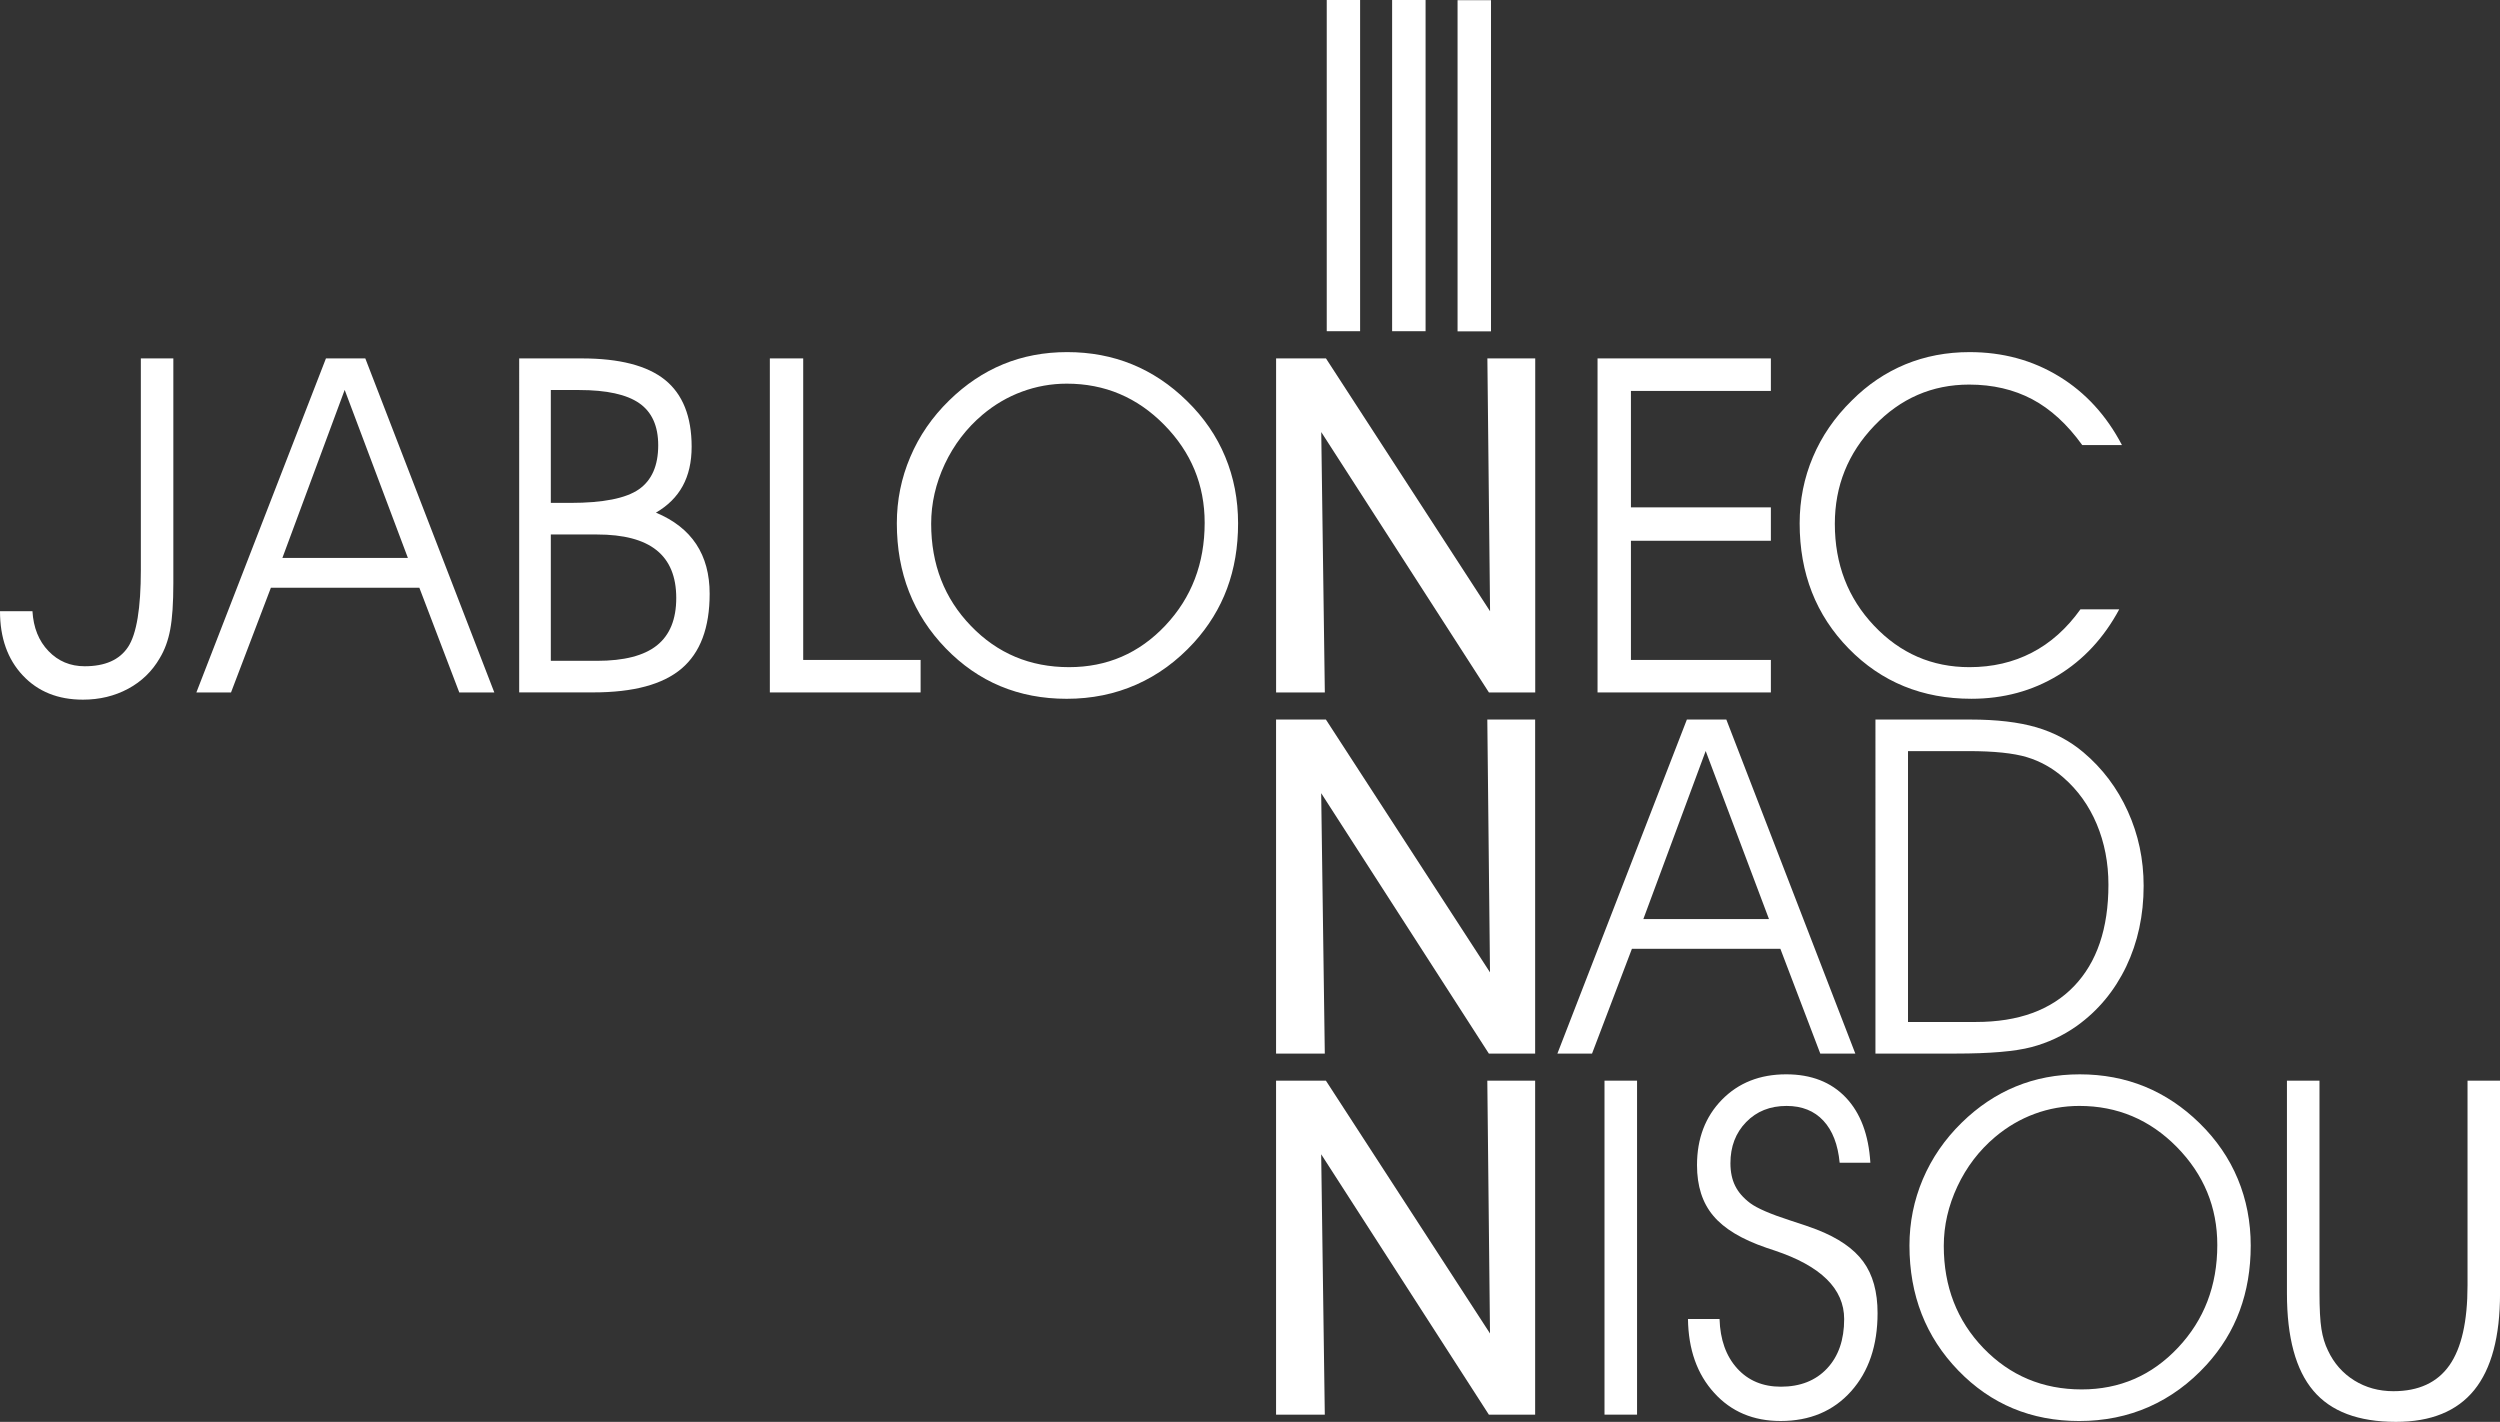 <?xml version="1.0" encoding="utf-8"?>
<!-- Generator: Adobe Illustrator 15.1.0, SVG Export Plug-In . SVG Version: 6.00 Build 0)  -->
<!DOCTYPE svg PUBLIC "-//W3C//DTD SVG 1.1//EN" "http://www.w3.org/Graphics/SVG/1.1/DTD/svg11.dtd">
<svg version="1.1" id="Vrstva_1" xmlns="http://www.w3.org/2000/svg" xmlns:xlink="http://www.w3.org/1999/xlink" x="0px" y="0px"
	 width="222.24px" height="126.398px" viewBox="0 0 222.24 126.398" enable-background="new 0 0 222.24 126.398"
	 xml:space="preserve">
<rect x="0" y="0" width="222.24" height="126.398" fill="#333333" stroke="none"/>
<g>
	<polyline fill="#FFFFFF" points="117.772,61.555 113.44,61.555 113.44,31.861 117.873,31.861 132.461,54.338 132.222,31.861 
		136.476,31.861 136.476,61.555 132.358,61.555 117.454,38.409 117.772,61.555 	"/>
	<polyline fill="#FFFFFF" points="117.769,93.66 113.437,93.66 113.437,63.965 117.867,63.965 132.455,86.439 132.216,63.965 
		136.468,63.965 136.468,93.66 132.354,93.66 117.448,70.51 117.769,93.66 	"/>
	<polyline fill="#FFFFFF" points="117.769,125.757 113.437,125.757 113.437,96.066 117.867,96.066 132.455,118.539 132.216,96.066 
		136.468,96.066 136.468,125.757 132.354,125.757 117.448,102.611 117.769,125.757 	"/>
	<rect x="129.571" y="0.017" fill="#FFFFFF" width="2.972" height="29.439"/>
	<rect x="117.942" y="0" fill="#FFFFFF" width="2.966" height="29.443"/>
	<rect x="123.754" y="0" fill="#FFFFFF" width="2.974" height="29.443"/>
	<path fill="#FFFFFF" d="M12.52,31.861h2.889v20.003c0,1.743-0.092,3.101-0.275,4.085c-0.182,0.984-0.494,1.829-0.928,2.548
		c-0.678,1.174-1.617,2.087-2.816,2.731c-1.203,0.646-2.539,0.969-4.02,0.969c-2.213,0-3.994-0.715-5.342-2.152
		C0.674,58.607,0,56.7,0,54.332h2.885c0.086,1.461,0.559,2.646,1.426,3.545c0.863,0.9,1.936,1.35,3.219,1.35
		c1.814,0,3.096-0.568,3.854-1.714c0.758-1.15,1.137-3.438,1.137-6.867L12.52,31.861"/>
	<path fill="#FFFFFF" d="M36.26,49.598L30.641,34.66l-5.538,14.938H36.26 M20.537,61.555h-3.08l11.518-29.693h3.5l11.467,29.693
		h-3.114l-3.55-9.31H24.082L20.537,61.555"/>
	<path fill="#FFFFFF" d="M48.965,47.514v11.231h4.106c2.406,0,4.181-0.457,5.325-1.371c1.146-0.916,1.72-2.316,1.72-4.215
		c0-1.897-0.581-3.311-1.749-4.248c-1.168-0.936-2.932-1.397-5.296-1.397H48.965 M48.965,34.672v10.033h1.76
		c2.887,0,4.908-0.404,6.061-1.201c1.148-0.797,1.727-2.104,1.727-3.921c0-1.704-0.557-2.952-1.678-3.734
		c-1.118-0.783-2.906-1.177-5.355-1.177H48.965 M46.154,31.861h5.549c3.36,0,5.83,0.635,7.412,1.908
		c1.574,1.271,2.369,3.256,2.369,5.946c0,1.362-0.267,2.523-0.795,3.489c-0.527,0.964-1.324,1.755-2.379,2.367
		c1.589,0.663,2.787,1.597,3.582,2.802c0.796,1.203,1.193,2.676,1.193,4.414c0,3.017-0.83,5.23-2.494,6.646
		c-1.662,1.413-4.277,2.118-7.846,2.118h-6.592L46.154,31.861"/>
	<polyline fill="#FFFFFF" points="81.838,61.555 68.436,61.555 68.436,31.861 71.402,31.861 71.402,58.666 81.838,58.666 
		81.838,61.555 	"/>
	<path fill="#FFFFFF" d="M82.777,46.555c0,3.614,1.174,6.643,3.533,9.084c2.355,2.448,5.263,3.668,8.725,3.668
		c3.378,0,6.233-1.233,8.563-3.705c2.329-2.472,3.492-5.515,3.492-9.127c0-3.369-1.197-6.271-3.594-8.708
		c-2.397-2.441-5.287-3.661-8.664-3.661c-1.376,0-2.699,0.238-3.973,0.707c-1.277,0.469-2.449,1.155-3.527,2.064
		c-1.414,1.198-2.532,2.657-3.345,4.38C83.18,42.982,82.777,44.749,82.777,46.555 M79.725,46.525c0-2.062,0.396-4.029,1.195-5.9
		c0.793-1.878,1.947-3.553,3.459-5.028c1.455-1.425,3.053-2.498,4.801-3.218c1.748-0.721,3.645-1.078,5.686-1.078
		c2.078,0,4.006,0.363,5.781,1.089c1.775,0.727,3.395,1.81,4.863,3.248c1.514,1.477,2.648,3.135,3.406,4.964
		c0.766,1.837,1.145,3.809,1.145,5.925c0,2.103-0.326,4.033-0.979,5.79s-1.635,3.354-2.938,4.794
		c-1.511,1.656-3.221,2.904-5.121,3.744c-1.906,0.844-3.973,1.265-6.201,1.265c-4.271,0-7.854-1.497-10.75-4.488
		C81.174,54.638,79.725,50.935,79.725,46.525"/>
	<polyline fill="#FFFFFF" points="144.983,45.103 157.423,45.103 157.423,48.072 144.983,48.072 144.983,58.666 157.423,58.666 
		157.423,61.555 142.015,61.555 142.015,31.861 157.423,31.861 157.423,34.752 144.983,34.752 144.983,45.103 	"/>
	<path fill="#FFFFFF" d="M185.101,39.564c-1.328-1.847-2.81-3.203-4.447-4.073c-1.639-0.866-3.508-1.303-5.605-1.303
		c-3.291,0-6.104,1.226-8.438,3.665c-2.334,2.44-3.502,5.346-3.502,8.714c0,3.582,1.162,6.601,3.49,9.058
		c2.326,2.457,5.149,3.683,8.475,3.683c2.047,0,3.895-0.429,5.551-1.289c1.658-0.857,3.094-2.142,4.316-3.849h3.449
		c-1.361,2.533-3.179,4.492-5.457,5.875c-2.279,1.381-4.842,2.073-7.681,2.073c-4.358,0-7.994-1.483-10.907-4.46
		c-2.908-2.97-4.363-6.682-4.363-11.133c0-2.076,0.393-4.045,1.18-5.899c0.787-1.861,1.941-3.536,3.463-5.029
		c1.41-1.413,2.998-2.479,4.75-3.207c1.764-0.726,3.664-1.089,5.717-1.089c2.943,0,5.594,0.72,7.949,2.158s4.217,3.475,5.592,6.105
		H185.101"/>
	<path fill="#FFFFFF" d="M157.254,81.699l-5.625-14.938l-5.541,14.938H157.254 M141.526,93.66h-3.08l11.511-29.695h3.507
		l11.467,29.695h-3.115l-3.547-9.313h-13.199L141.526,93.66"/>
	<path fill="#FFFFFF" d="M169.614,66.773v24.076h6.048c3.772,0,6.678-1.06,8.713-3.183c2.035-2.121,3.056-5.131,3.056-9.02
		c0-1.945-0.349-3.742-1.041-5.39c-0.691-1.643-1.683-3.023-2.97-4.142c-0.966-0.842-2.045-1.443-3.239-1.805
		c-1.19-0.359-2.933-0.539-5.212-0.539L169.614,66.773 M166.724,63.965h8.448c2.32,0,4.271,0.229,5.854,0.689
		c1.576,0.464,2.973,1.205,4.18,2.225c1.695,1.43,3.014,3.178,3.949,5.244c0.938,2.064,1.406,4.273,1.406,6.627
		c0,2.623-0.521,5.015-1.547,7.168c-1.033,2.154-2.488,3.912-4.375,5.271c-1.252,0.887-2.603,1.516-4.053,1.896
		c-1.453,0.383-3.691,0.574-6.72,0.574h-7.146V63.965"/>
	<rect x="142.634" y="96.066" fill="#FFFFFF" width="2.893" height="29.69"/>
	<path fill="#FFFFFF" d="M150.054,117.253h2.807c0.055,1.834,0.576,3.295,1.562,4.388c0.985,1.088,2.282,1.631,3.888,1.631
		c1.724,0,3.096-0.543,4.107-1.621c1.012-1.08,1.521-2.541,1.521-4.39c0-2.692-2.064-4.721-6.188-6.096
		c-0.324-0.106-0.568-0.19-0.73-0.244c-2.186-0.748-3.76-1.696-4.719-2.846c-0.969-1.15-1.445-2.648-1.445-4.496
		c0-2.365,0.736-4.303,2.209-5.813c1.478-1.511,3.381-2.263,5.72-2.263c2.228,0,3.993,0.689,5.301,2.064
		c1.306,1.375,2.029,3.307,2.181,5.797h-2.73c-0.152-1.613-0.631-2.861-1.443-3.736c-0.816-0.879-1.906-1.315-3.277-1.315
		c-1.469,0-2.664,0.479-3.594,1.438c-0.932,0.957-1.396,2.176-1.396,3.654c0,0.772,0.141,1.447,0.42,2.008
		c0.276,0.564,0.721,1.076,1.334,1.539c0.619,0.461,1.815,0.979,3.579,1.547c1.017,0.326,1.792,0.592,2.32,0.795
		c1.922,0.746,3.31,1.699,4.156,2.861c0.852,1.162,1.271,2.686,1.271,4.574c0,2.881-0.784,5.196-2.357,6.955
		c-1.574,1.756-3.66,2.637-6.263,2.637c-2.425,0-4.392-0.83-5.899-2.496C150.867,122.16,150.092,119.969,150.054,117.253"/>
	<path fill="#FFFFFF" d="M172.794,110.759c0,3.611,1.173,6.64,3.53,9.089c2.358,2.44,5.266,3.666,8.726,3.666
		c3.381,0,6.23-1.234,8.563-3.709c2.33-2.472,3.496-5.515,3.496-9.128c0-3.368-1.2-6.271-3.598-8.711
		c-2.396-2.434-5.283-3.653-8.662-3.653c-1.377,0-2.705,0.233-3.977,0.703c-1.275,0.471-2.448,1.157-3.525,2.067
		c-1.414,1.195-2.529,2.654-3.34,4.379C173.199,107.187,172.794,108.951,172.794,110.759 M169.743,110.728
		c0-2.063,0.396-4.027,1.189-5.902c0.795-1.871,1.947-3.549,3.459-5.027c1.455-1.426,3.06-2.496,4.805-3.215
		c1.748-0.721,3.642-1.08,5.684-1.08c2.081,0,4.005,0.365,5.784,1.09c1.772,0.728,3.396,1.81,4.864,3.246
		c1.511,1.479,2.646,3.136,3.406,4.968c0.762,1.832,1.146,3.807,1.146,5.922c0,2.104-0.33,4.032-0.981,5.791
		c-0.65,1.758-1.632,3.354-2.937,4.793c-1.511,1.655-3.22,2.903-5.123,3.748c-1.901,0.84-3.974,1.26-6.203,1.26
		c-4.271,0-7.853-1.496-10.75-4.488C171.188,118.839,169.743,115.135,169.743,110.728"/>
	<path fill="#FFFFFF" d="M203.299,96.066h2.894v18.805c0,1.459,0.056,2.547,0.172,3.267c0.113,0.721,0.309,1.362,0.582,1.918
		c0.529,1.133,1.309,2.016,2.336,2.659c1.025,0.636,2.188,0.957,3.479,0.957c2.245,0,3.9-0.766,4.979-2.297
		c1.076-1.531,1.613-3.901,1.613-7.117V96.066h2.889v18.906c0,3.844-0.764,6.709-2.291,8.596c-1.531,1.889-3.852,2.83-6.963,2.83
		c-3.334,0-5.781-0.918-7.344-2.771c-1.562-1.842-2.345-4.729-2.345-8.653V96.066"/>
</g>
</svg>
